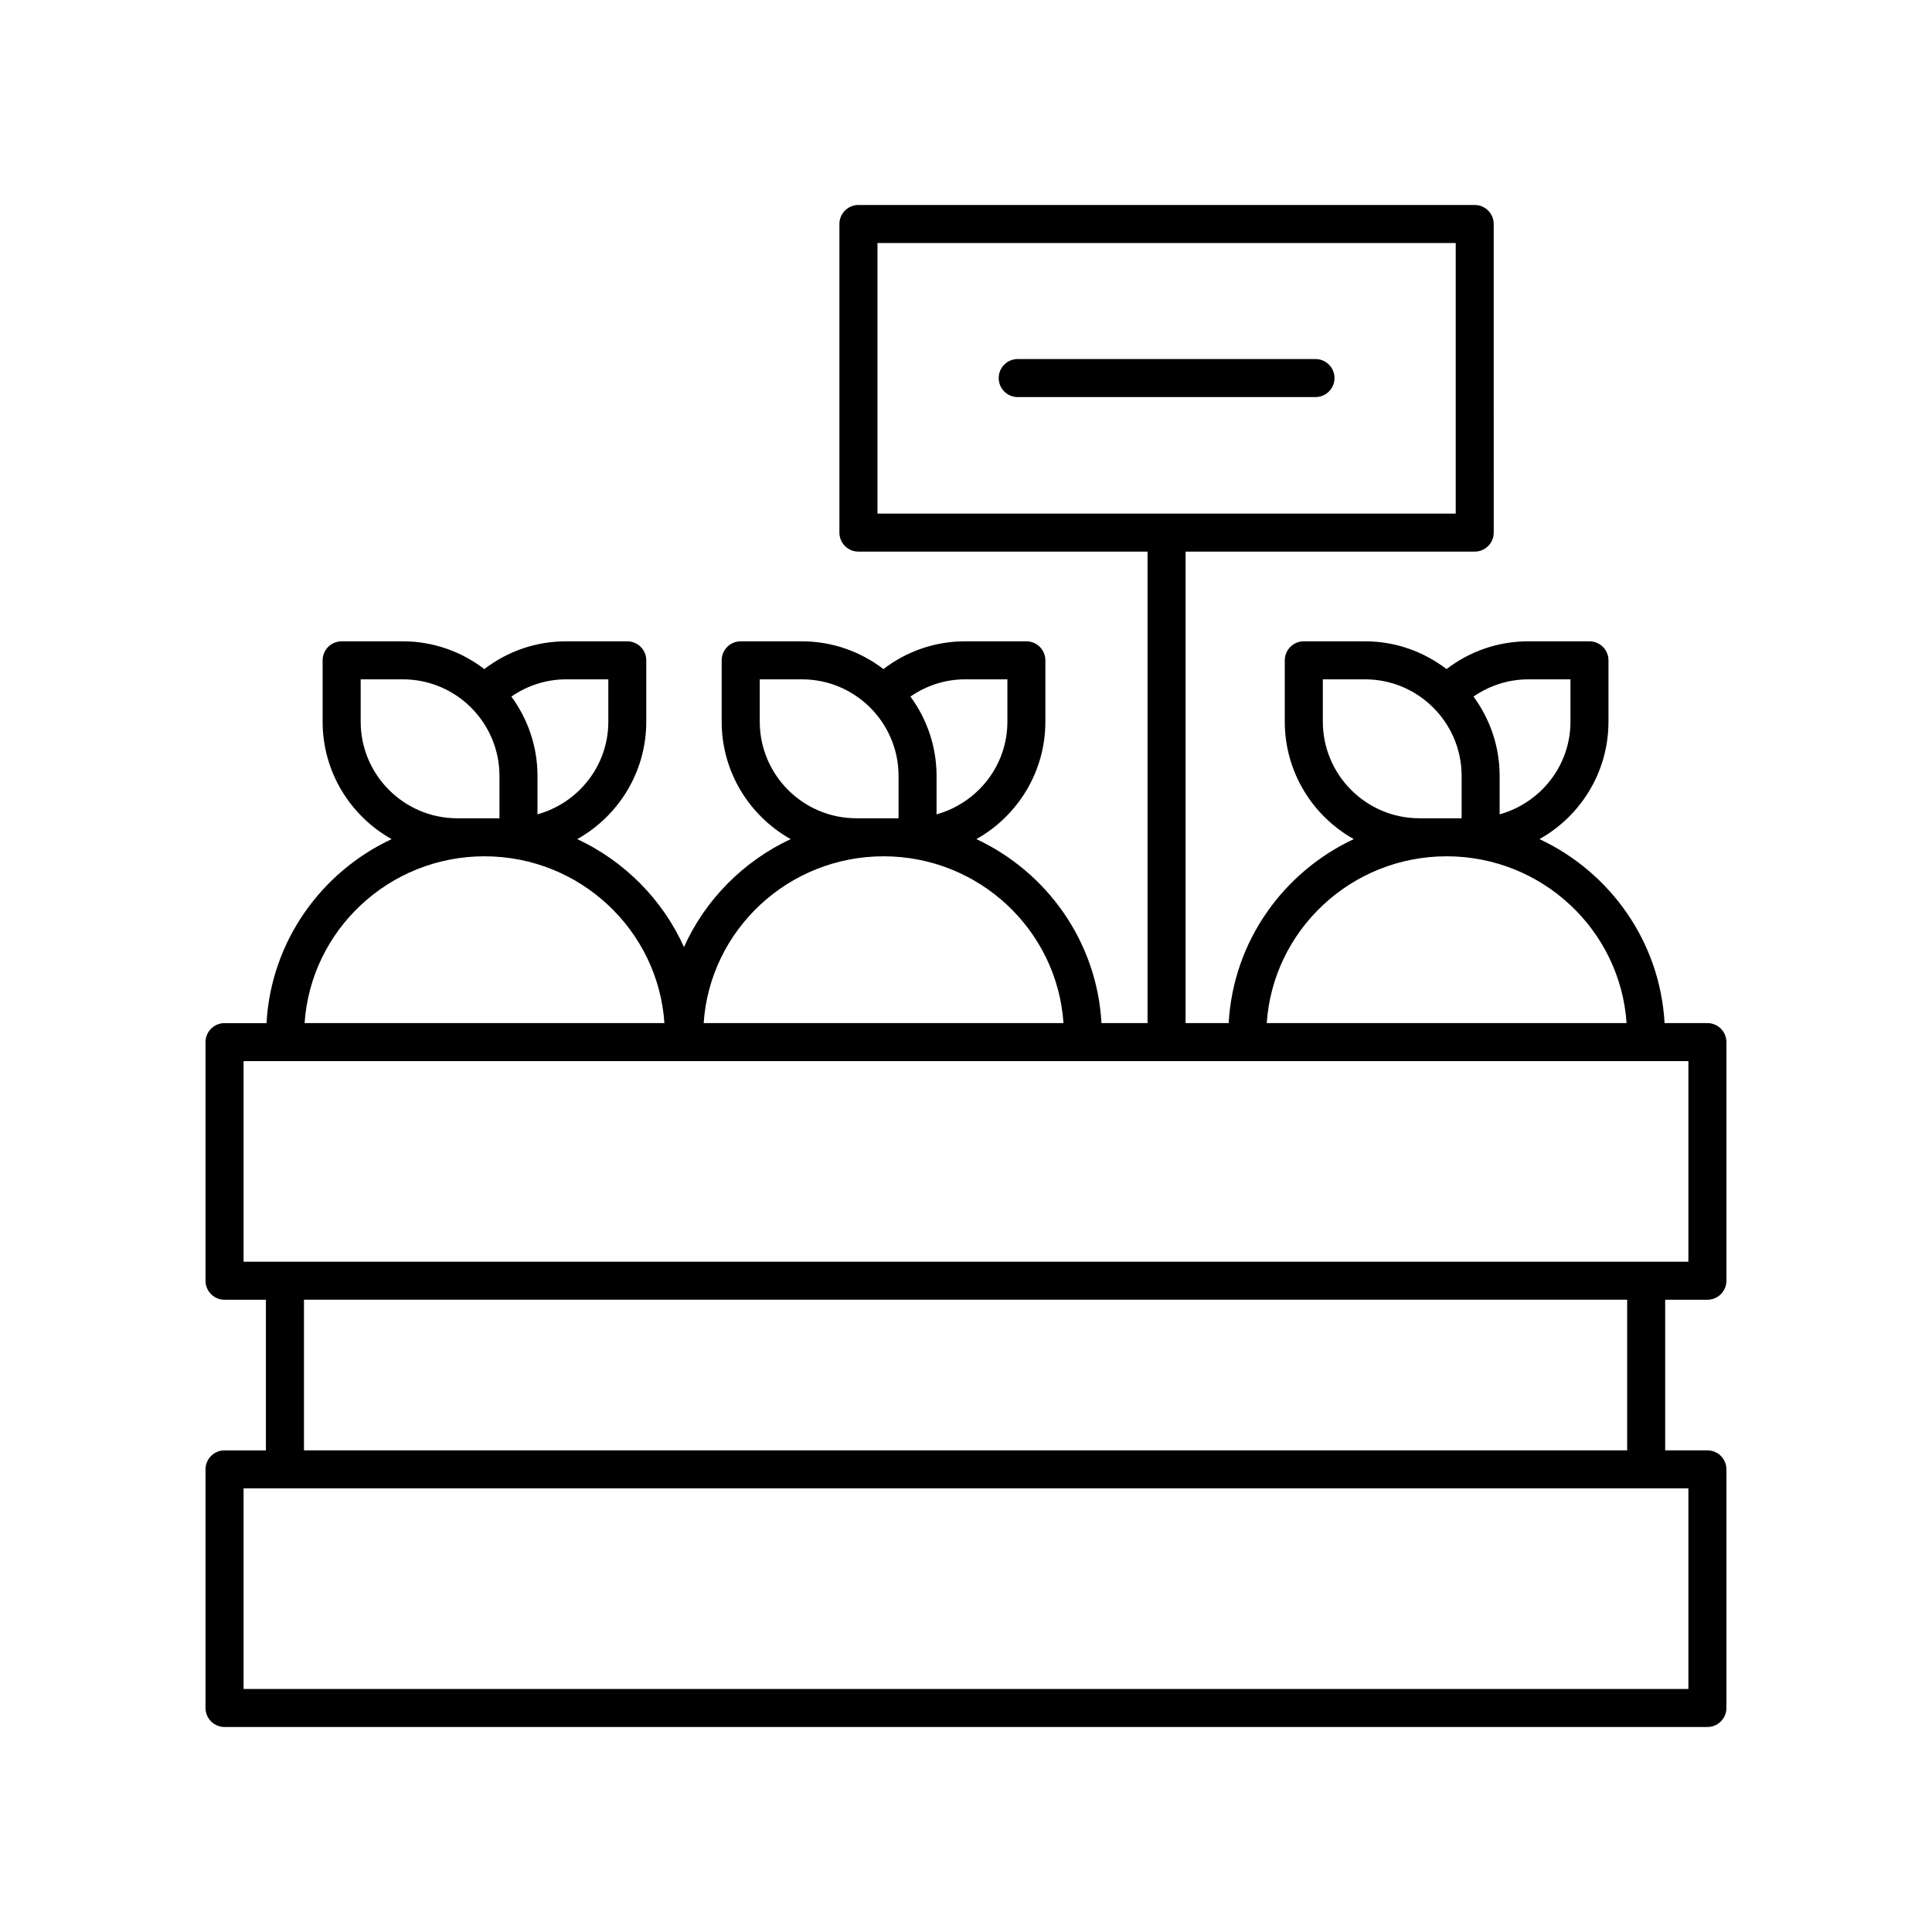<?xml version="1.0" encoding="UTF-8"?>
<!-- Uploaded to: SVG Repo, www.svgrepo.com, Generator: SVG Repo Mixer Tools -->
<svg fill="#000000" width="800px" height="800px" version="1.1" viewBox="144 144 512 512" xmlns="http://www.w3.org/2000/svg">
 <g>
  <path d="m203.51 601.67h392.97c2.781 0 5.039-2.254 5.039-5.039v-63.234c0-2.781-2.254-5.039-5.039-5.039h-11.191v-39.918l11.191 0.004c2.781 0 5.039-2.254 5.039-5.039v-63.234c0-2.781-2.254-5.039-5.039-5.039h-11.352c-1.195-21.582-14.414-39.988-33.148-48.758 10.895-6.113 18.281-17.762 18.281-31.121v-16.258c0-2.781-2.254-5.039-5.039-5.039h-16.219c-7.926 0-15.461 2.602-21.656 7.356-6.004-4.594-13.484-7.356-21.609-7.356h-16.219c-2.781 0-5.039 2.254-5.039 5.039v16.258c0 13.355 7.387 25.008 18.281 31.121-18.734 8.77-31.957 27.18-33.148 48.758h-11.422l0.004-124.95h76.621c2.781 0 5.039-2.254 5.039-5.039l-0.004-81.781c0-2.781-2.254-5.039-5.039-5.039h-163.32c-2.781 0-5.039 2.254-5.039 5.039v81.781c0 2.781 2.254 5.039 5.039 5.039h76.621v124.95h-12.211c-1.195-21.582-14.414-39.988-33.148-48.758 10.895-6.113 18.281-17.766 18.281-31.121v-16.258c0-2.781-2.254-5.039-5.039-5.039h-16.219c-7.922 0-15.457 2.602-21.656 7.356-6.004-4.594-13.484-7.356-21.609-7.356h-16.219c-2.781 0-5.039 2.254-5.039 5.039v16.258c0 13.355 7.387 25.008 18.281 31.121-12.535 5.867-22.613 16.031-28.273 28.602-5.66-12.57-15.738-22.73-28.273-28.602 10.895-6.113 18.281-17.762 18.281-31.121v-16.258c0-2.781-2.254-5.039-5.039-5.039h-16.219c-7.922 0-15.457 2.602-21.656 7.356-6.004-4.594-13.48-7.356-21.609-7.356l-16.207 0.004c-2.781 0-5.039 2.254-5.039 5.039v16.258c0 13.355 7.387 25.004 18.281 31.121-18.734 8.77-31.953 27.18-33.148 48.758h-11.129c-2.781 0-5.039 2.254-5.039 5.039v63.234c0 2.781 2.254 5.039 5.039 5.039h10.965v39.918l-10.965-0.004c-2.781 0-5.039 2.254-5.039 5.039v63.234c0.004 2.781 2.258 5.035 5.039 5.035zm173.03-393.27h153.24v71.707h-153.24zm183.65 115.63v11.219c0 11.734-7.984 21.547-18.77 24.559v-10.176c0-7.871-2.594-15.129-6.926-21.031 4.242-2.938 9.25-4.566 14.512-4.566zm-40.023 36.82c-14.117 0-25.602-11.484-25.602-25.602v-11.219h11.18c14.117 0 25.602 11.484 25.602 25.602v11.219zm7.211 10.078c25.301 0 46.023 19.559 47.68 44.203h-95.359c1.656-24.645 22.379-44.203 47.68-44.203zm-116.41-46.898v11.219c0 11.734-7.984 21.547-18.77 24.559v-10.176c0-7.871-2.594-15.129-6.926-21.035 4.246-2.938 9.25-4.566 14.512-4.566zm-40.023 36.82c-14.117 0-25.602-11.484-25.602-25.602v-11.219h11.18c14.117 0 25.602 11.484 25.602 25.602v11.219zm7.211 10.078c25.301 0 46.023 19.559 47.676 44.203h-95.355c1.656-24.645 22.379-44.203 47.68-44.203zm-72.945-46.898v11.219c0 11.734-7.984 21.547-18.77 24.559v-10.176c0-7.867-2.59-15.125-6.922-21.031 4.246-2.941 9.25-4.57 14.512-4.57zm-40.027 36.82c-14.117 0-25.602-11.484-25.602-25.602v-11.219h11.18c14.117 0 25.598 11.484 25.598 25.602v11.219zm7.211 10.078c25.301 0 46.023 19.559 47.68 44.203h-95.355c1.656-24.645 22.375-44.203 47.676-44.203zm-63.844 54.277h382.89v53.16h-382.89zm16.004 63.234h350.66v39.918h-350.66zm-16.004 49.992h382.89v53.16h-382.89z"/>
  <path d="m492.62 239.15h-78.914c-2.781 0-5.039 2.254-5.039 5.039 0 2.781 2.254 5.039 5.039 5.039h78.914c2.781 0 5.039-2.254 5.039-5.039-0.004-2.785-2.258-5.039-5.039-5.039z"/>
 </g>
</svg>